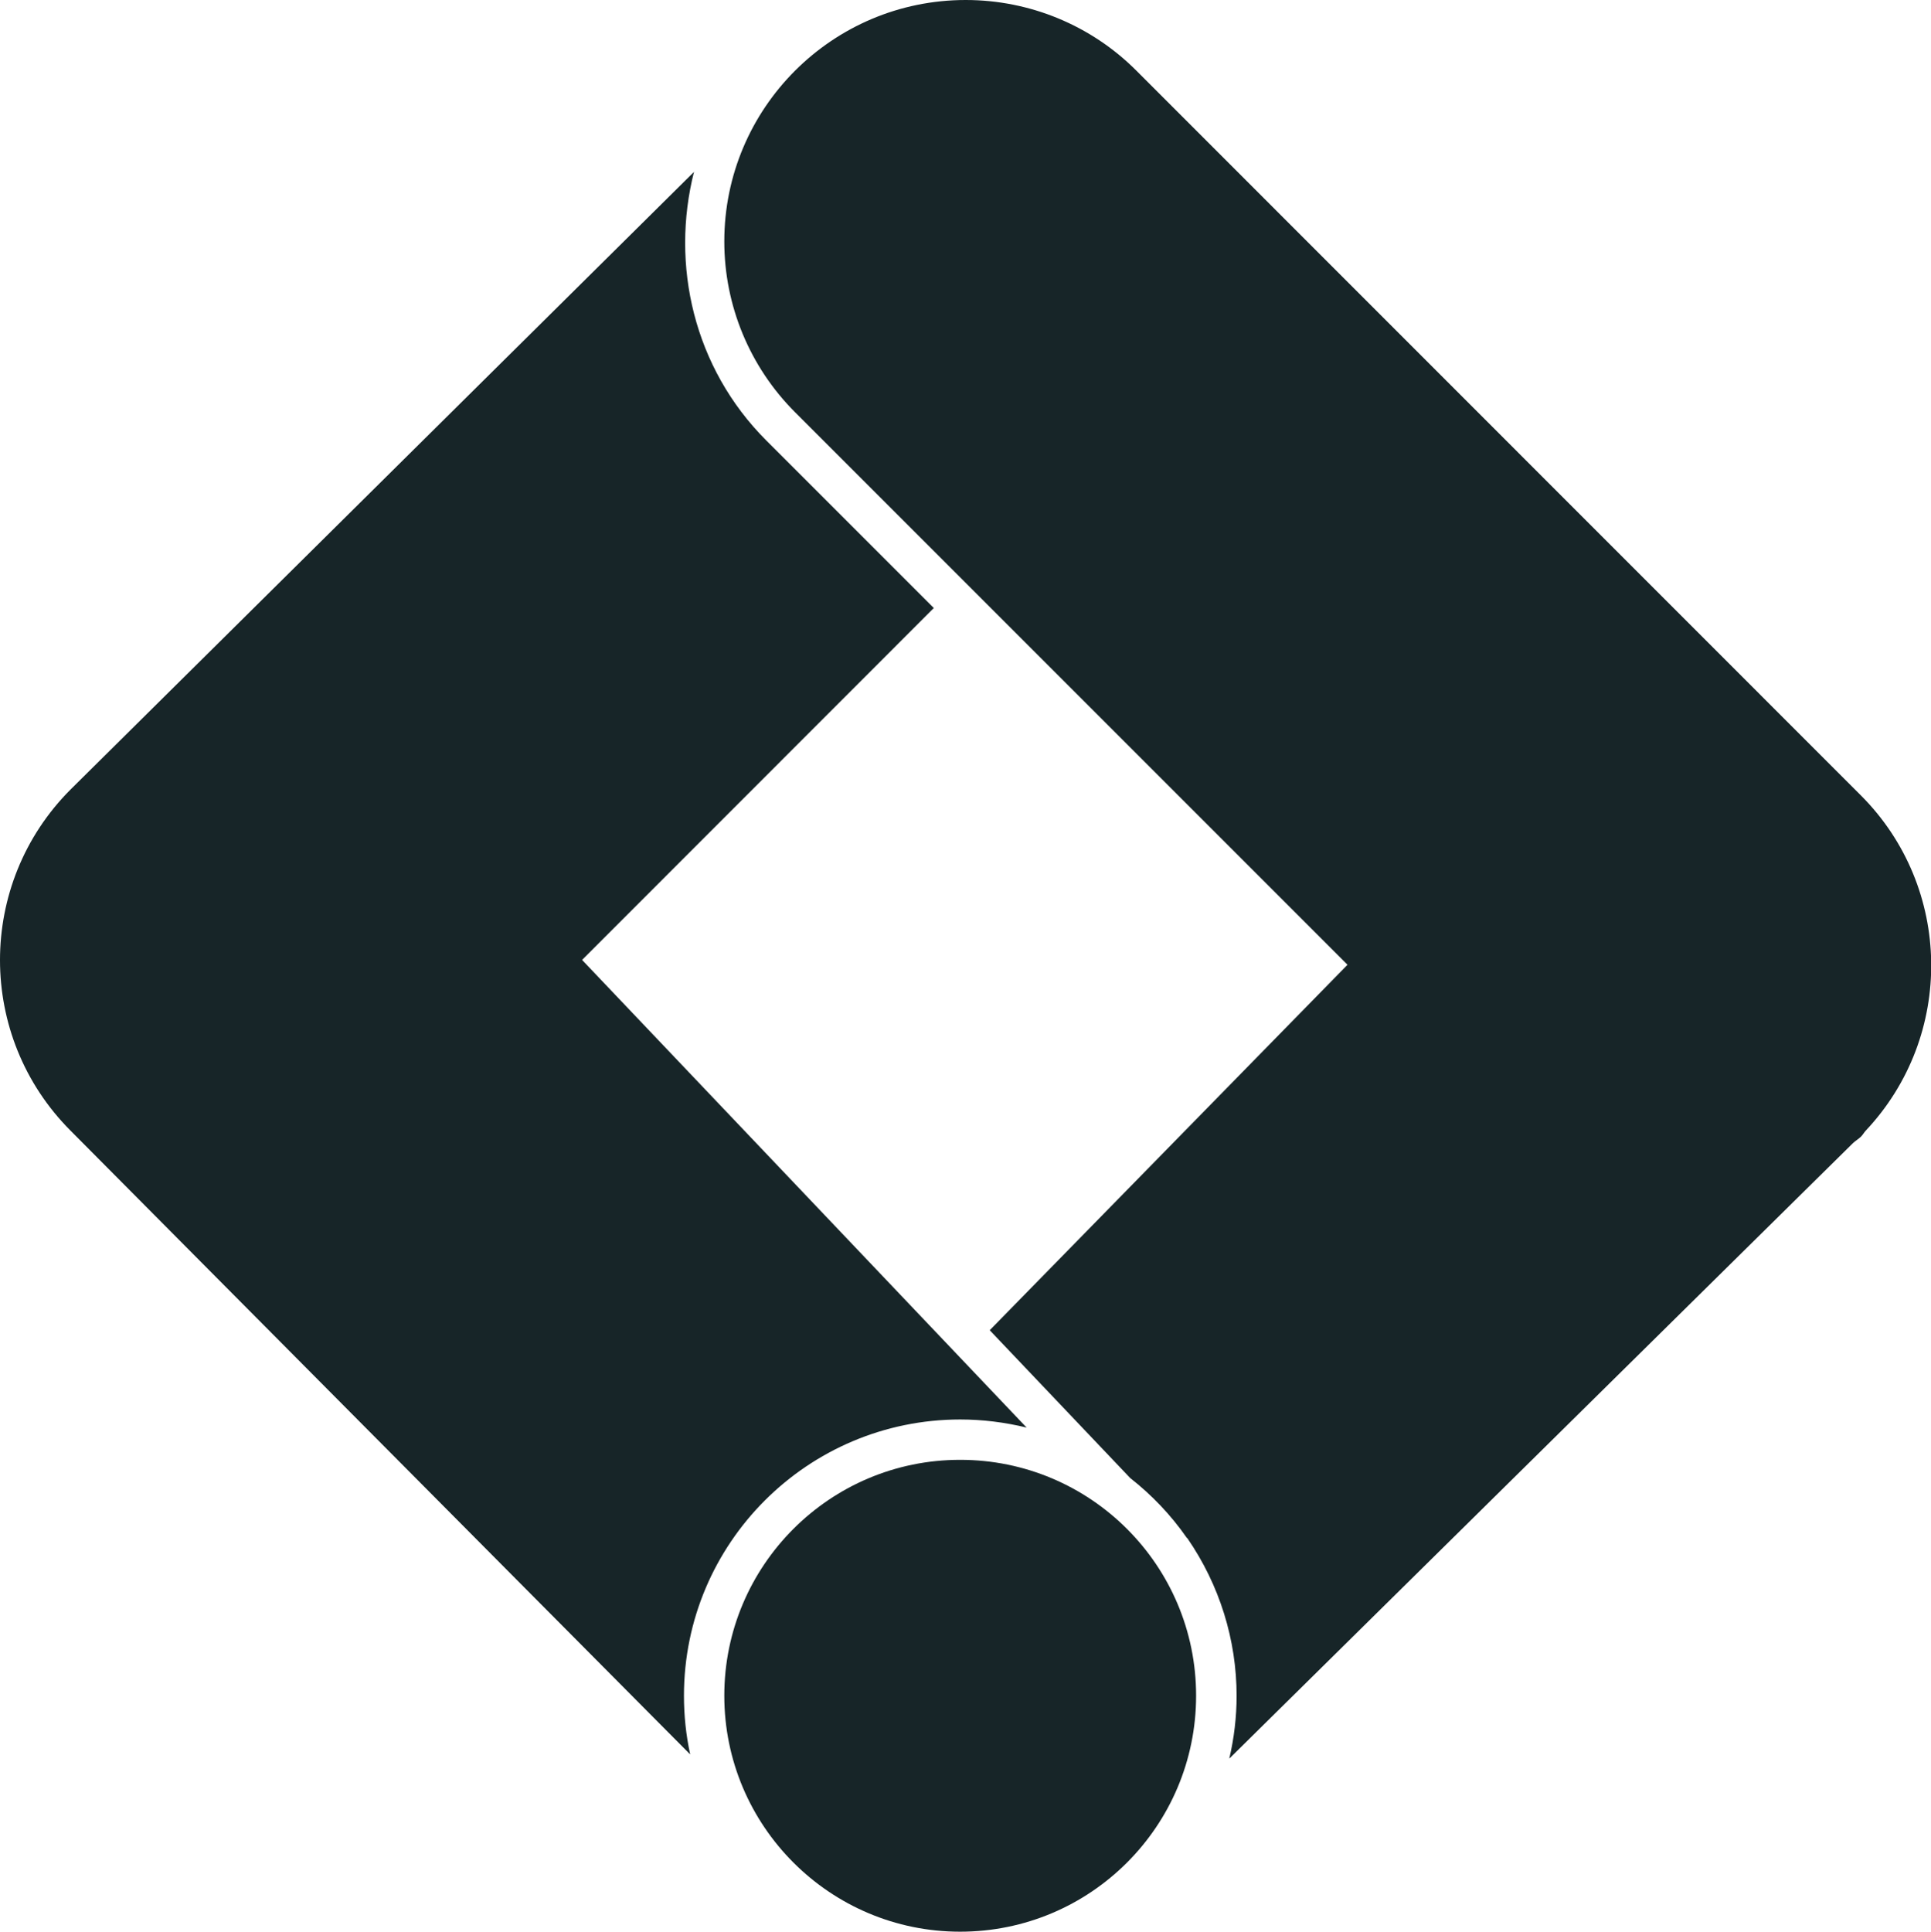 <?xml version="1.0" encoding="UTF-8"?><svg id="Layer_2" xmlns="http://www.w3.org/2000/svg" viewBox="0 0 123.97 124"><defs><style>.cls-1{fill:#172528;stroke-width:0px;}</style></defs><g id="Layer_1-2"><path class="cls-1" d="m62,0c-8.56,0-15.5,6.94-15.5,15.5,0,4.11,1.63,8.05,4.54,10.96l35.47,35.47-22.97,23.46,9.02,9.49c1.39,1.09,2.61,2.37,3.62,3.82l.06.06h0c2.05,2.98,3.15,6.5,3.15,10.1,0,1.36-.16,2.71-.47,4.03l40.04-39.51c.16-.15.35-.26.51-.41.12-.12.2-.27.31-.39,5.72-6.08,5.59-15.61-.31-21.52L72.96,4.54C70.06,1.63,66.11,0,62,0Zm-17.43,11.02L4.53,50.68c-6.04,6.05-6.04,15.85,0,21.9l39.78,40.04c-.27-1.24-.4-2.5-.4-3.77,0-9.79,7.94-17.72,17.73-17.73,1.44,0,2.87.18,4.27.52l-28.54-30.02,22.58-22.59-10.75-10.75c-4.67-4.67-6.16-11.28-4.64-17.27h0Zm17.07,82.69c-8.36,0-15.14,6.78-15.14,15.14,0,8.36,6.78,15.15,15.14,15.15,8.37,0,15.15-6.78,15.15-15.15,0-8.36-6.78-15.14-15.15-15.14h0Z"/></g></svg>
